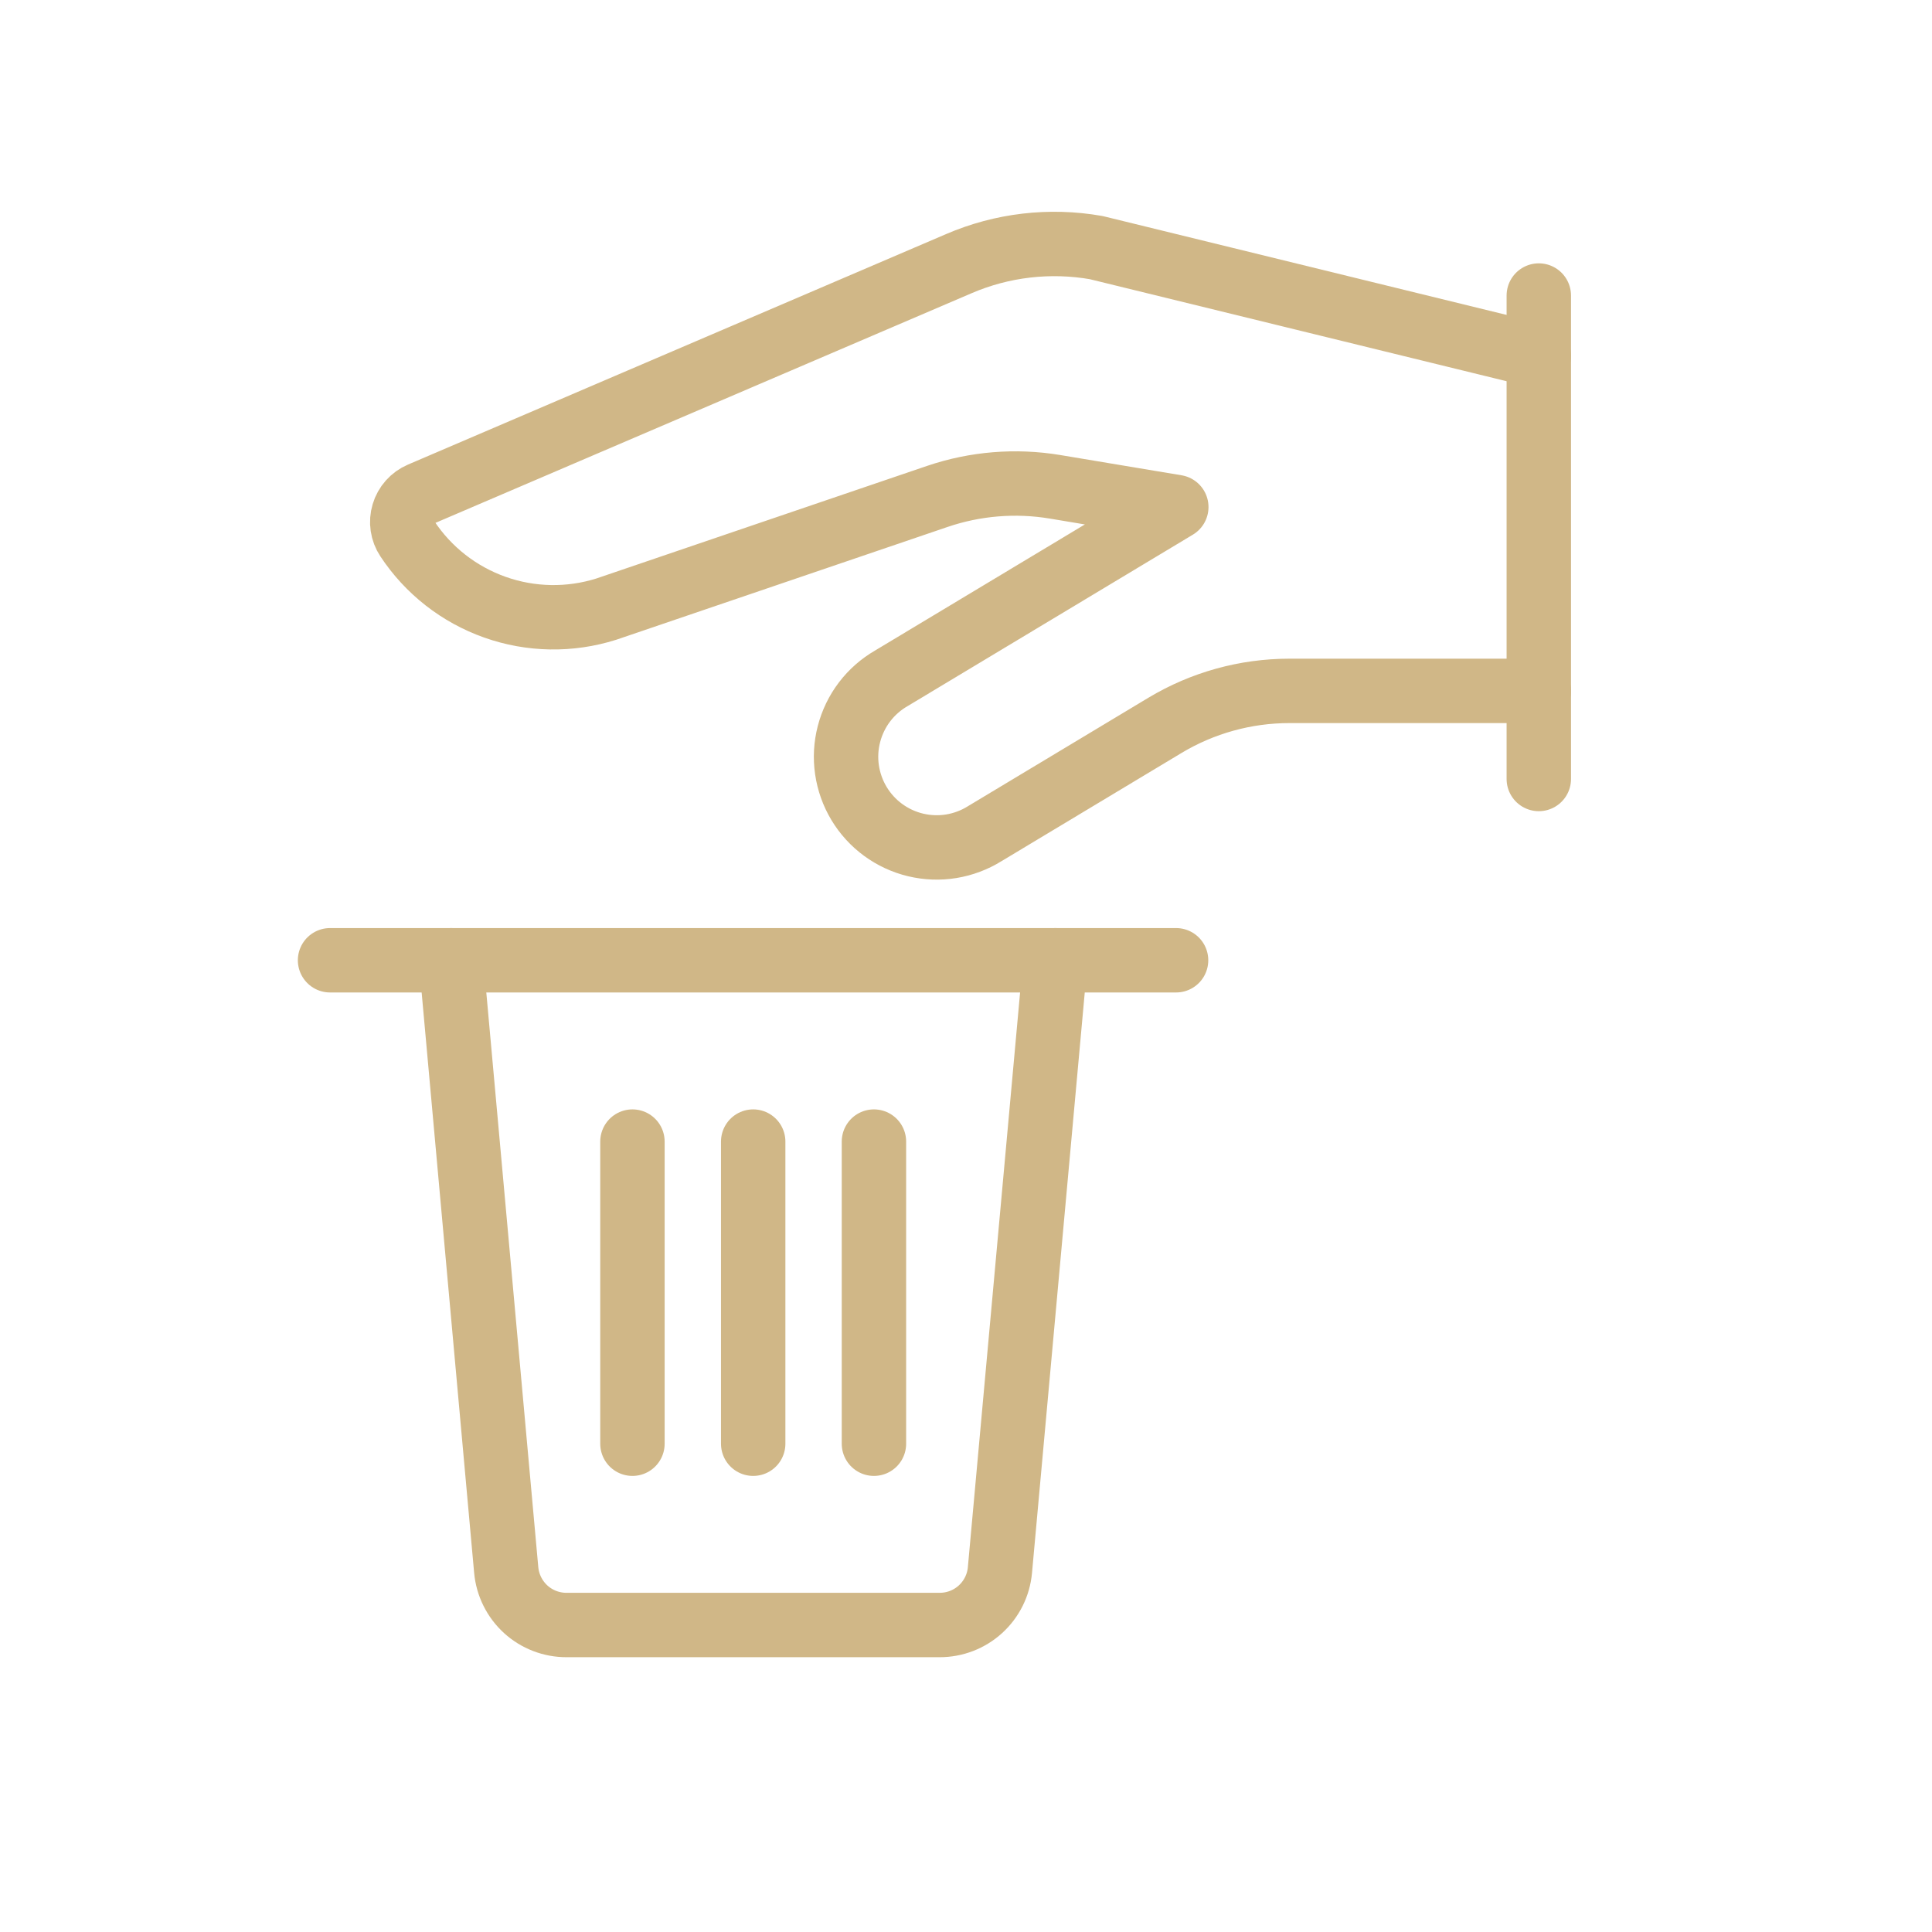 <svg width="60" height="60" viewBox="0 0 60 60" fill="none" xmlns="http://www.w3.org/2000/svg">
	<path d="M47.789 24.192V9.178" stroke="#D0B787" stroke-width="2" stroke-linecap="round" stroke-linejoin="round"/>
	<path d="M32.775 29.822L31.054 48.758C31.012 49.226 30.796 49.661 30.448 49.978C30.101 50.294 29.647 50.468 29.177 50.466H17.598C17.128 50.468 16.675 50.294 16.327 49.978C15.98 49.661 15.764 49.226 15.721 48.758L14.008 29.822" stroke="#D0B787" stroke-width="2" stroke-linecap="round" stroke-linejoin="round"/>
	<path d="M10.25 29.822H36.524" stroke="#D0B787" stroke-width="2" stroke-linecap="round" stroke-linejoin="round"/>
	<path d="M19.641 35.453V44.836" stroke="#D0B787" stroke-width="2" stroke-linecap="round" stroke-linejoin="round"/>
	<path d="M23.391 35.453V44.836" stroke="#D0B787" stroke-width="2" stroke-linecap="round" stroke-linejoin="round"/>
	<path d="M27.141 35.453V44.836" stroke="#D0B787" stroke-width="2" stroke-linecap="round" stroke-linejoin="round"/>
	<path d="M47.791 11.055L34.044 7.69C32.603 7.437 31.119 7.61 29.775 8.189L13.06 15.349C12.934 15.403 12.822 15.484 12.73 15.587C12.639 15.689 12.571 15.811 12.532 15.942C12.492 16.074 12.482 16.212 12.502 16.348C12.522 16.484 12.572 16.614 12.648 16.728C13.3 17.716 14.256 18.463 15.372 18.858C16.487 19.253 17.701 19.273 18.829 18.917L29.112 15.416C30.286 15.017 31.541 14.915 32.764 15.118L36.531 15.747L27.684 21.064C27.36 21.25 27.076 21.5 26.85 21.797C26.623 22.095 26.459 22.435 26.365 22.797C26.271 23.159 26.25 23.536 26.304 23.906C26.358 24.276 26.485 24.632 26.677 24.952C26.87 25.273 27.124 25.552 27.426 25.773C27.728 25.994 28.07 26.153 28.434 26.24C28.798 26.327 29.175 26.341 29.544 26.281C29.913 26.22 30.267 26.087 30.584 25.889L36.178 22.527C37.346 21.826 38.682 21.456 40.044 21.456H47.791" stroke="#D0B787" stroke-width="2" stroke-linecap="round" stroke-linejoin="round"/>
</svg>